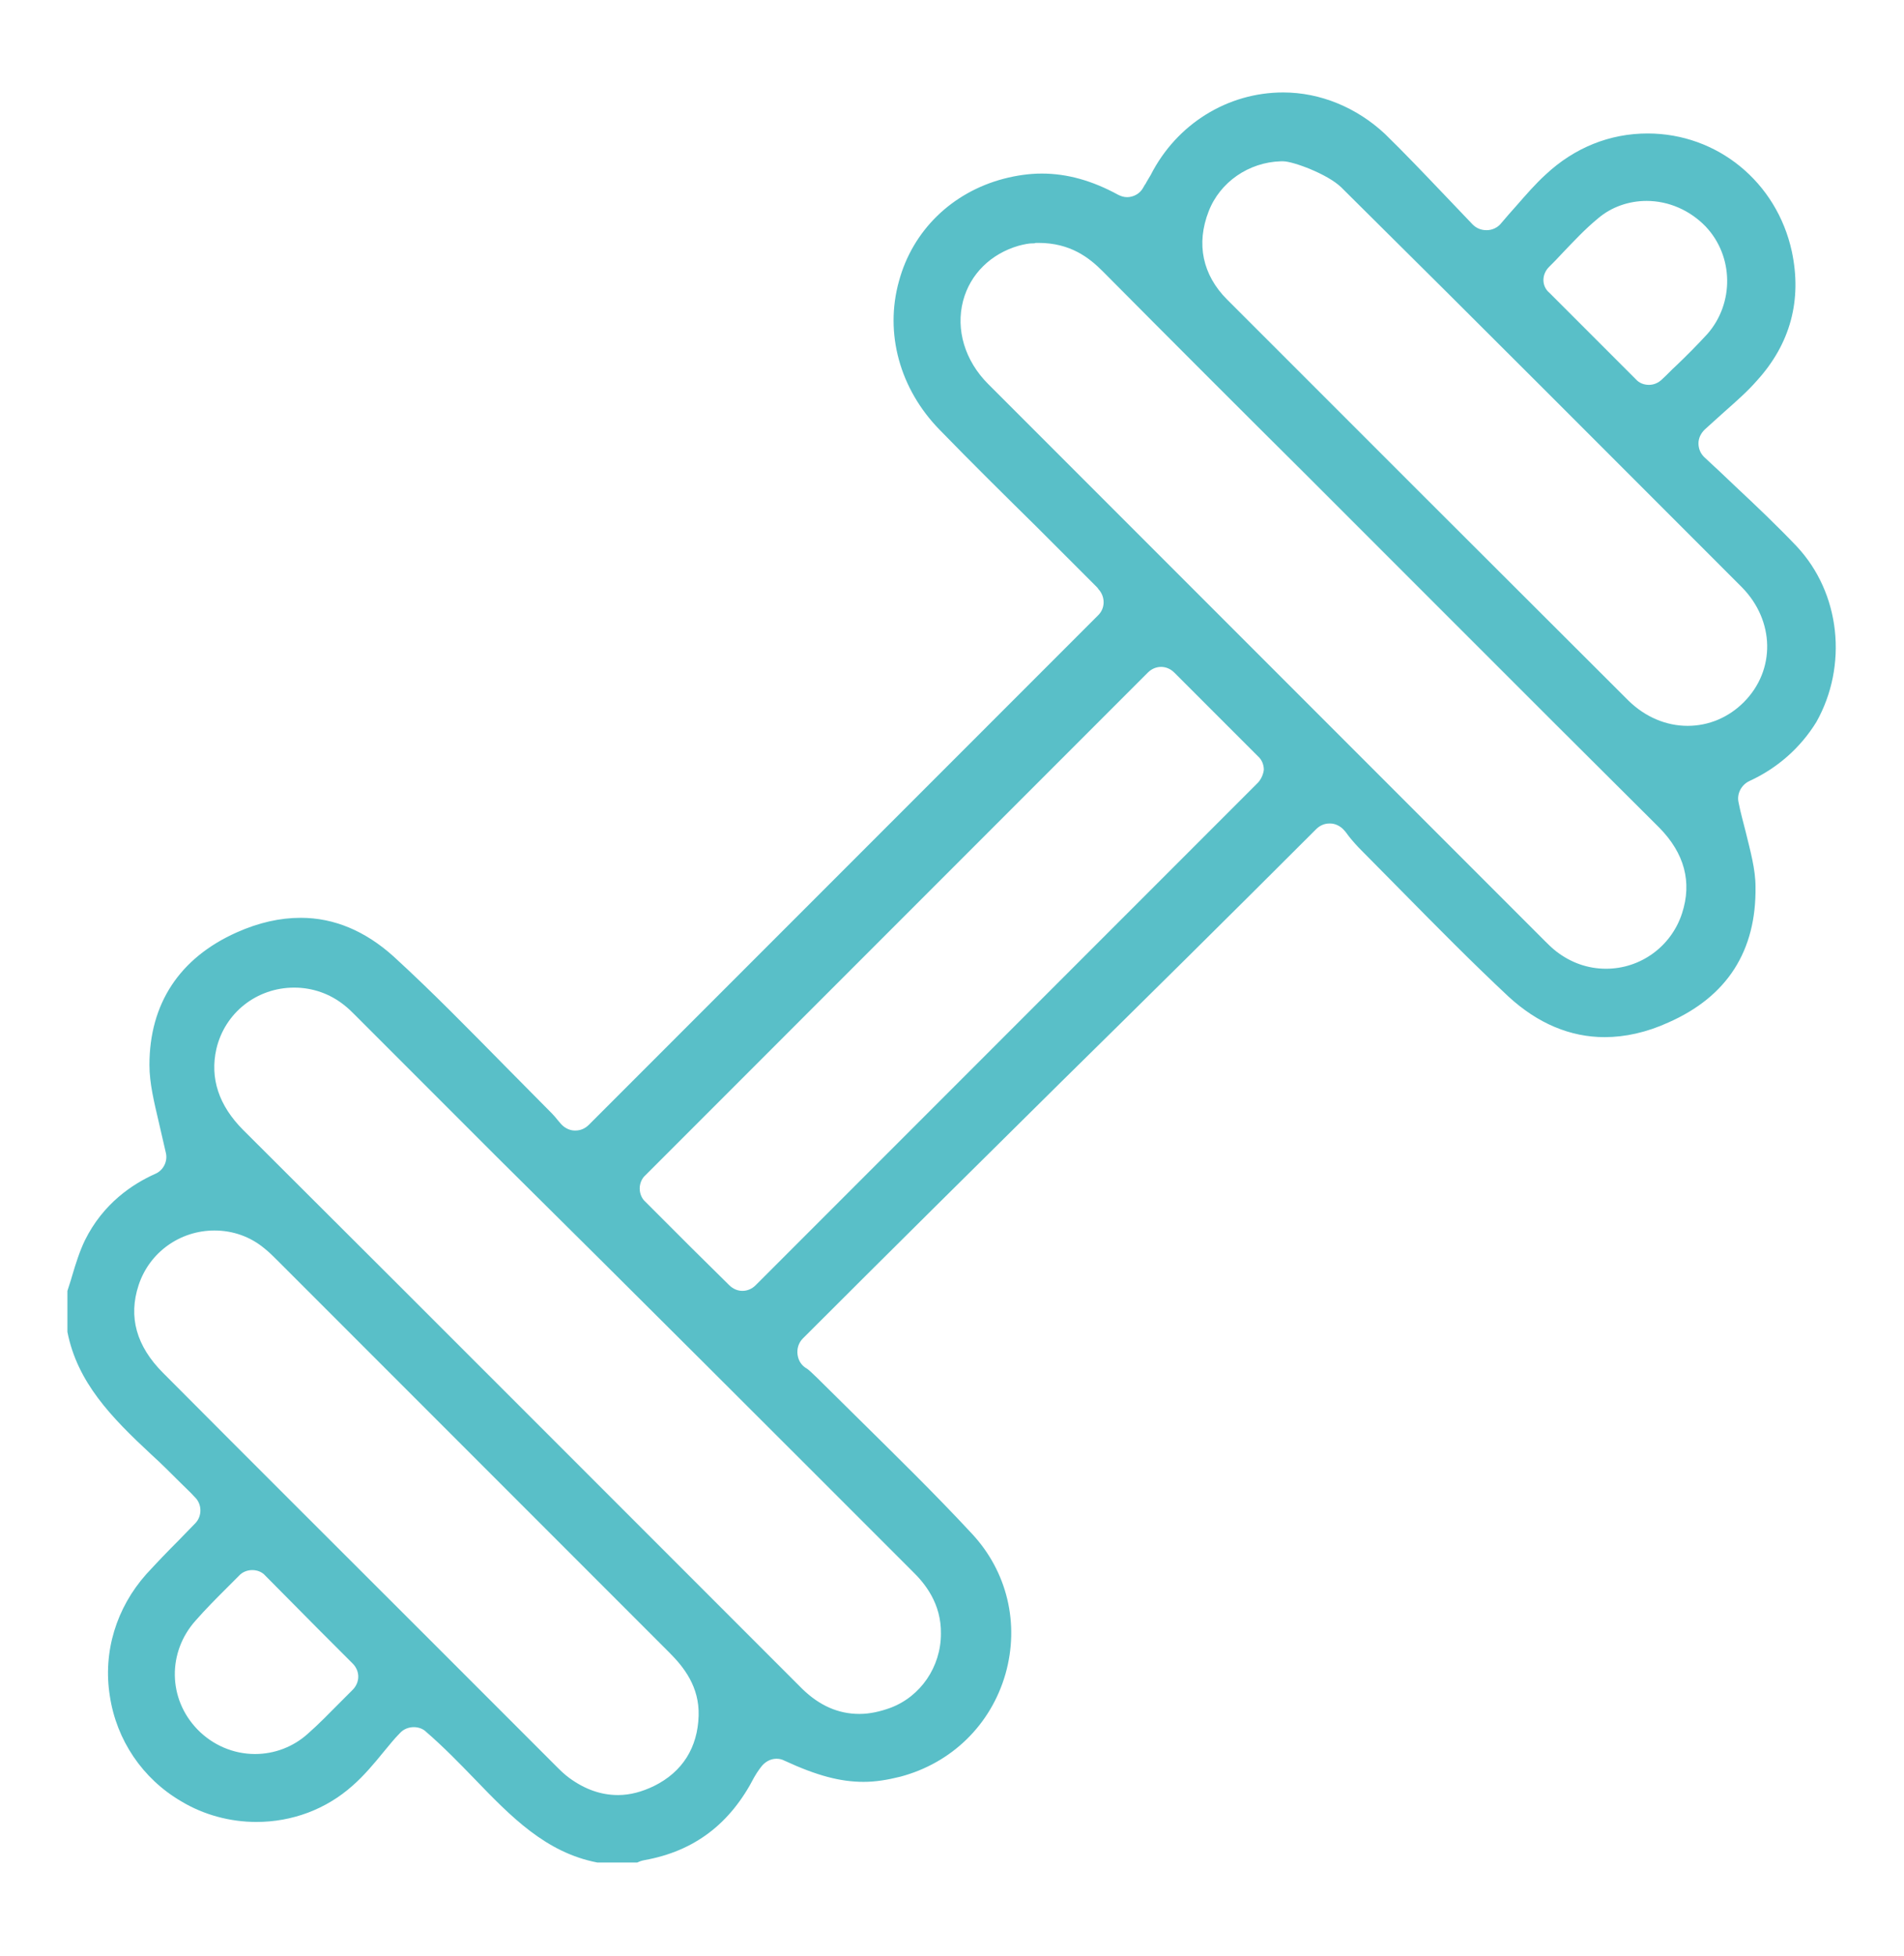 <?xml version="1.0" encoding="UTF-8"?> <!-- Generator: Adobe Illustrator 26.0.1, SVG Export Plug-In . SVG Version: 6.00 Build 0) --> <svg xmlns="http://www.w3.org/2000/svg" xmlns:xlink="http://www.w3.org/1999/xlink" id="Слой_1" x="0px" y="0px" viewBox="0 0 403.9 414.7" style="enable-background:new 0 0 403.9 414.7;" xml:space="preserve"> <style type="text/css"> .st0{fill:#59BFC8;} </style> <path class="st0" d="M381.1,115.8c-4.1-4.3-8.4-8.4-13-12.7c-2.1-2-4.3-4.1-6.6-6.2c-0.8-0.8-1.2-1.8-1.2-2.9c0-1.1,0.5-2.1,1.3-2.9 c1.4-1.3,2.8-2.5,4.1-3.7c2.7-2.4,5-4.4,7-6.7c7.1-7.8,9.6-17.1,7.4-27.4c-3.2-14.7-15.8-25-30.6-25c-8,0-15.5,3-21.6,8.7 c-2.1,1.9-4.1,4.2-6.2,6.6c-1.1,1.2-2.2,2.5-3.4,3.9c-0.7,0.8-1.8,1.3-2.9,1.3c0,0,0,0-0.1,0c-1.1,0-2.1-0.4-2.9-1.2 c-2.2-2.3-4.3-4.5-6.3-6.6c-4.2-4.4-8.2-8.6-12.3-12.6c-6-5.6-13.7-8.8-21.6-8.8c-11.8,0-22.6,6.7-28.1,17.5 c-0.4,0.7-0.8,1.3-1.1,1.9c-0.2,0.2-0.3,0.5-0.5,0.8c-0.7,1.3-2.1,2-3.4,2c-0.7,0-1.3-0.2-1.9-0.5c-5.5-3-10.8-4.5-16.2-4.5 c-2.7,0-5.4,0.4-8.1,1.1c-11,2.9-19.3,11-22.2,21.7c-3.1,11.1,0.2,22.9,8.6,31.5c6.8,7,13.9,14,20.7,20.7c3.4,3.4,6.8,6.8,10.2,10.2 c0.8,0.8,1.7,1.7,2.3,2.3c0.2,0.2,0.4,0.4,0.5,0.6c1.5,1.6,1.5,4.1-0.1,5.6l-23.7,23.7l-84.3,84.3c-0.8,0.8-1.8,1.2-2.8,1.2 c-0.1,0-0.1,0-0.2,0c-1.1,0-2.2-0.6-2.9-1.4c-0.2-0.2-0.4-0.5-0.6-0.7c-0.4-0.5-0.9-1.1-1.3-1.5c-3.3-3.3-6.6-6.7-9.8-9.9 c-7.7-7.8-15.6-15.9-23.8-23.4c-6-5.4-12.6-8.2-19.7-8.2c-4.4,0-8.9,1-13.6,3.1c-12.1,5.4-18.5,15.1-18.5,28.1c0,3.9,1,7.9,2,12.2 c0.5,2.1,1,4.3,1.5,6.5c0.4,1.8-0.6,3.7-2.3,4.4c-4.7,2.1-11,6.2-14.9,14.1c-1.1,2.3-1.9,4.8-2.7,7.5c-0.3,1.1-0.7,2.2-1,3.2v8.7 c2.1,10.7,9.3,18.1,17.8,26c2.1,1.9,4.1,3.9,6.2,6c1,1,2,1.9,3,3c1.6,1.5,1.6,4.1,0.1,5.6c-1.2,1.2-2.3,2.4-3.5,3.6 c-2.4,2.4-4.7,4.8-6.9,7.2c-6.3,7.1-9.2,16.4-7.7,25.8c1.4,9.3,6.9,17.5,15.1,22.3c4.8,2.9,10.4,4.4,16,4.4c7.6,0,14.8-2.7,20.4-7.7 c2.4-2.1,4.5-4.6,6.7-7.3c1.1-1.3,2.1-2.6,3.3-3.8c0.8-0.9,1.9-1.3,3-1.3c0.9,0,1.9,0.3,2.6,1c3.7,3.2,7,6.6,10.2,9.9 c7.8,8.1,15.2,15.7,26.1,17.8h8.5c0.4-0.2,0.9-0.4,1.5-0.5c10.6-1.9,18.2-7.7,23.3-17.6c0.4-0.7,0.8-1.3,1.1-1.7 c0.1-0.1,0.2-0.3,0.3-0.4c0.8-1.1,2-1.8,3.3-1.8c0.6,0,1.1,0.1,1.7,0.4c6.9,3.2,11.9,4.5,16.8,4.5c2.5,0,5-0.4,7.8-1.1 c10.9-2.9,19.2-11,22.3-21.8c3-10.6,0.4-21.7-7.2-29.8c-7.9-8.5-16.3-16.7-24.4-24.7c-2.8-2.8-5.6-5.5-8.4-8.3 c-0.9-0.9-1.8-1.7-2.1-1.9c-1.1-0.6-1.8-1.6-2-2.9c-0.2-1.3,0.2-2.6,1.1-3.5c18.5-18.5,37-36.8,54.9-54.5 c17.7-17.4,35.9-35.4,54-53.5c0.8-0.8,1.8-1.2,2.8-1.2c0.1,0,0.1,0,0.2,0c1.1,0,2.2,0.6,2.9,1.4c0.4,0.4,0.7,0.9,1.1,1.4 c0.8,1,1.7,2,2.6,2.9c2.9,2.9,5.8,5.9,8.6,8.7c7.3,7.4,14.9,15.1,22.6,22.3c6.2,5.7,13.1,8.6,20.4,8.6c4.3,0,8.9-1,13.5-3.1 c12.5-5.5,18.7-15.2,18.5-28.8c0-3.7-1.1-7.6-2.1-11.7c-0.5-2-1.1-4.1-1.5-6.2c-0.4-1.8,0.6-3.7,2.3-4.5c5.9-2.7,10.8-7,14.2-12.5 C392,141.2,390.5,125.8,381.1,115.8z M328.6,56.6c0.9-0.9,1.9-1.9,2.9-3c2.3-2.4,4.7-5,7.5-7.3c2.8-2.4,6.5-3.7,10.3-3.7 c4.7,0,9.2,2,12.5,5.4c6,6.3,6.1,16.3,0.4,22.8c-2.2,2.4-4.5,4.7-6.7,6.8c-1,0.9-1.9,1.9-2.9,2.8c-0.8,0.8-1.8,1.2-2.8,1.2 c0,0,0,0,0,0c-1.1,0-2.1-0.4-2.8-1.2l-8.9-8.9l-9.4-9.4C327,60.7,327,58.2,328.6,56.6z M74.8,358.3c-0.9,0.9-1.8,1.8-2.7,2.7 c-2.2,2.2-4.4,4.5-6.8,6.6c-3.1,2.8-7.1,4.3-11.2,4.3c-4.6,0-9-1.9-12.2-5.2c-6.3-6.5-6.4-16.4-0.4-23.1c2.1-2.4,4.3-4.6,6.5-6.8 c0.9-0.9,1.8-1.8,2.7-2.7c0.7-0.8,1.8-1.2,2.8-1.2c0,0,0,0,0,0c1.1,0,2.1,0.4,2.8,1.2l11.2,11.3l7.3,7.3c0.8,0.8,1.2,1.8,1.2,2.8 C76,356.6,75.5,357.6,74.8,358.3z M138.7,378.7c-2.5,1.2-5,1.9-7.6,1.9c-3.6,0-7-1.2-10.3-3.6c-1.1-0.8-2-1.7-2.8-2.5l-0.1-0.1 c-8.6-8.6-17.3-17.3-25.9-25.9c-18.8-18.8-38.3-38.2-57.4-57.4c-5.7-5.7-7.4-11.9-5.2-18.6c2.3-7,8.8-11.6,16.1-11.6 c3.9,0,7.6,1.3,10.6,3.8c1,0.8,1.8,1.6,2.6,2.4l0.2,0.2l24,24c19.4,19.4,39.4,39.4,59.1,59.1c3,3,6.4,7.2,6.2,13.4 C148,370.5,144.8,375.7,138.7,378.7z M193.5,333.1c2.7,2.6,6.2,6.9,6.1,13.3c0,7-4.3,13.3-10.7,15.7c-2.2,0.8-4.4,1.3-6.6,1.3 c-4.5,0-8.5-1.8-12.1-5.3c-7.7-7.7-15.4-15.4-23.1-23.1c-3.6-3.6-7.2-7.2-10.8-10.8l-19.5-19.5c-21.3-21.3-43.4-43.4-65.2-65.1 c-5.2-5.2-7.1-11-5.7-17.2c1.8-7.7,8.6-13,16.5-13c3.9,0,7.6,1.3,10.6,3.7c0.9,0.7,1.6,1.4,2.3,2.1l0.2,0.2l30.1,30.1 C134.6,274.2,164.3,303.9,193.5,333.1z M266.9,165.9l-49,49l-57.6,57.6c-0.8,0.8-1.8,1.2-2.8,1.2c-1,0-2-0.4-2.8-1.2l-8.2-8.1 l-9.6-9.6c-0.8-0.7-1.2-1.8-1.2-2.8s0.4-2.1,1.2-2.8l61.4-61.4l45.2-45.2c0.8-0.8,1.8-1.2,2.8-1.2c1,0,2,0.4,2.8,1.2l8.1,8.1 l9.7,9.7c0.8,0.7,1.2,1.8,1.2,2.8C268,164.1,267.6,165.1,266.9,165.9z M356.8,193.7c-2.3,7-8.8,11.7-16.1,11.7 c-3.9,0-7.5-1.3-10.6-3.7c-0.9-0.7-1.7-1.5-2.4-2.2l-0.1-0.1l-20.1-20.1c-32.1-32.1-65.3-65.3-97.9-97.9c-4.9-4.9-6.9-11.5-5.3-17.6 c1.5-5.7,5.9-10,11.8-11.7c1.1-0.3,2.2-0.5,2.8-0.5l0.2,0c0.2,0,0.4,0,0.6-0.1c0.2,0,0.4,0,0.6,0c6.8,0,10.8,3.2,13.6,6 c14.4,14.5,29.1,29.2,43.4,43.4l15.1,15.1c5.4,5.4,10.8,10.8,16.2,16.2c14.2,14.2,28.9,28.9,43.4,43.3 C357.3,180.9,359,187,356.8,193.7z M369.9,148.9c-3.2,3.2-7.4,5-11.9,5c-4.6,0-9-1.9-12.5-5.3c-28.6-28.5-57.4-57.3-85.2-85.1 c-5.2-5.2-6.6-11.8-3.9-18.7c2.4-6.2,8.5-10.4,15.3-10.6c0.2,0,0.4,0,0.5,0c2.1,0,9.4,2.7,12.3,5.5c29.7,29.4,59.4,59.2,85,84.8 C376.5,131.6,376.7,142.1,369.9,148.9z"></path> </svg> 